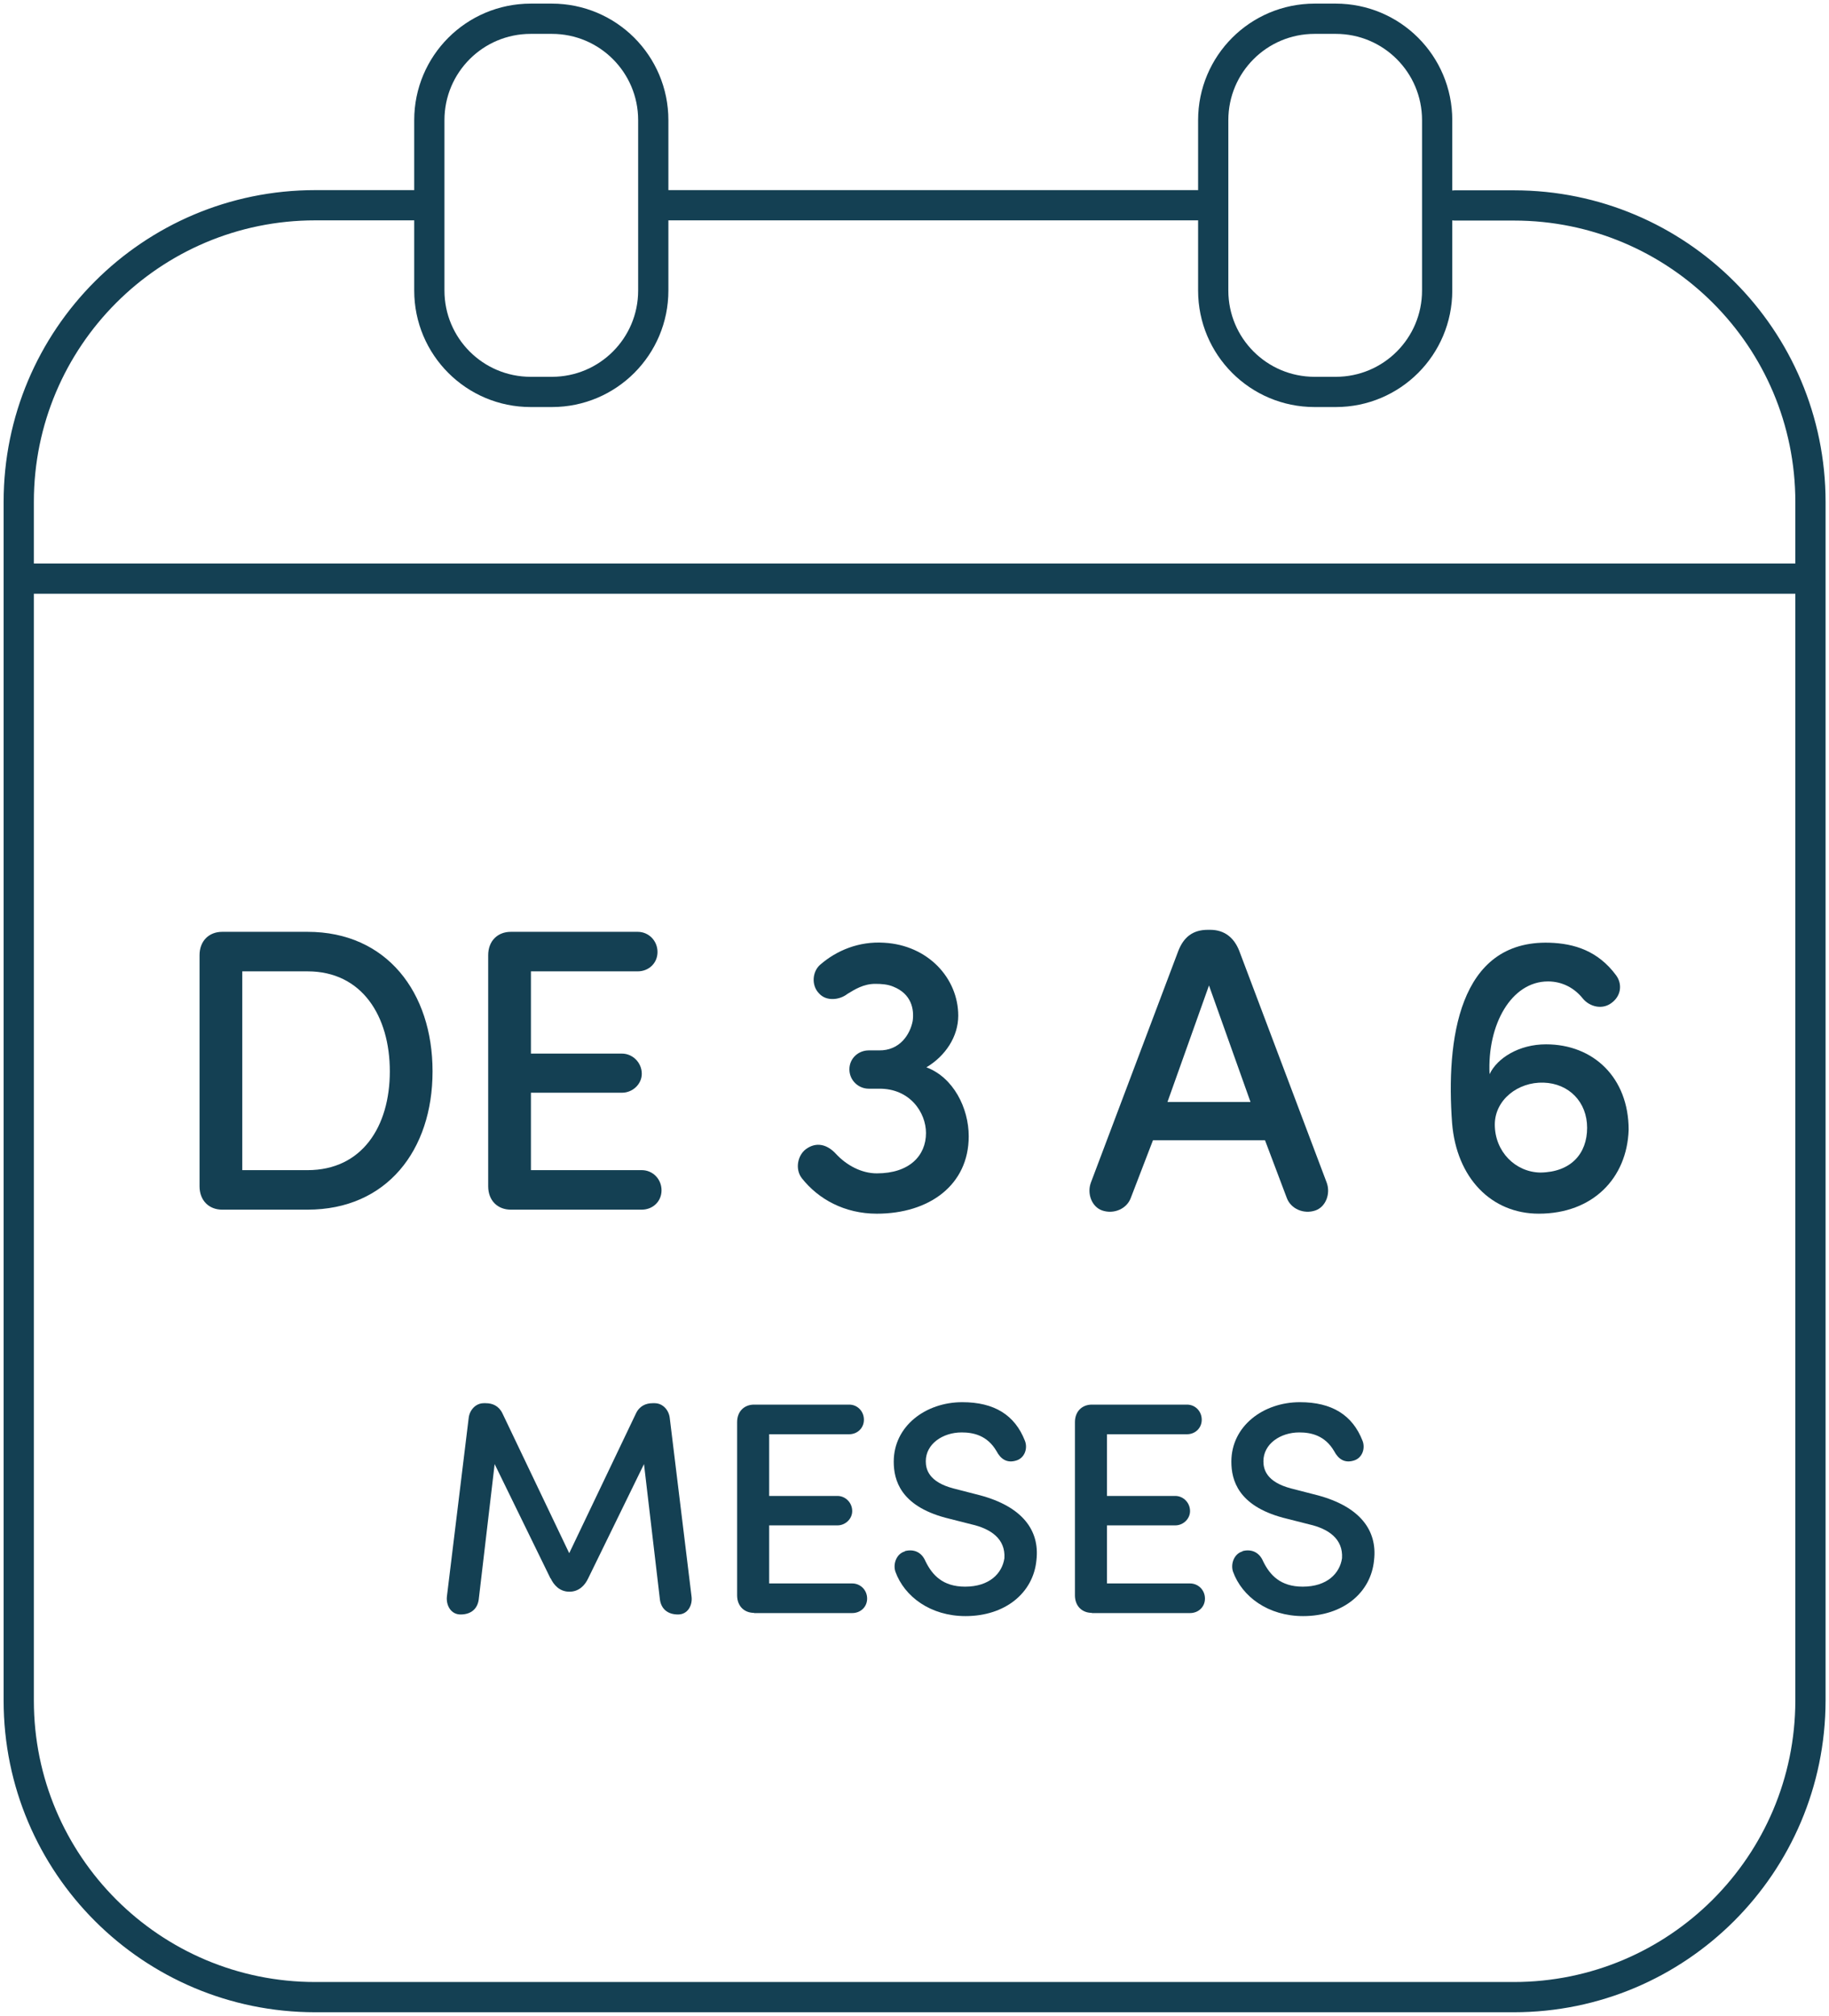 <?xml version="1.0" encoding="UTF-8"?>
<svg  data-name="Layer 2" xmlns="http://www.w3.org/2000/svg" xmlns:xlink="http://www.w3.org/1999/xlink" viewBox="0 0 90.74 100">
  <defs>
    <style>
      .cls-1, .cls-2 {
        fill: none;
      }

      .cls-3 {
        isolation: isolate;
      }

      .cls-4 {
        fill: #144053;
      }

      .cls-5 {
        clip-path: url(#clippath);
      }

      .cls-2 {
        stroke: #144053;
        stroke-linecap: round;
        stroke-linejoin: round;
        stroke-width: 1.5px;
      }
    </style>
    <clipPath >
      <rect class="cls-1" width="90.74" height="100"/>
    </clipPath>
  </defs>
  <g  data-name="Layer 1">
    <g  data-name="Group 120215">
      <g  data-name="Group 120189">
        <g class="cls-5">
          <g  data-name="Group 120188">
            <path  data-name="Path 209833" class="cls-2" d="M33.11,10.18h26.28M20.62,10.18h-4.98c-8.13,0-14.71,6.59-14.71,14.71h0v59.46c0,8.13,6.59,14.71,14.71,14.71h59.46c8.13,0,14.71-6.59,14.72-14.71h0V24.9c0-8.13-6.59-14.71-14.71-14.71h-2.94"/>
            <path  data-name="Path 209834" class="cls-2" d="M27.38,19.44h-1.05c-2.78,0-5.03-2.25-5.03-5.03V5.96c0-2.78,2.25-5.03,5.03-5.03h1.05c2.78,0,5.03,2.25,5.03,5.03v8.45c0,2.78-2.25,5.03-5.03,5.03h0ZM71.3,14.41V5.96c0-2.78-2.25-5.03-5.03-5.03h-1.05c-2.78,0-5.03,2.25-5.03,5.03v8.45c0,2.78,2.25,5.03,5.03,5.03h1.05c2.78,0,5.03-2.25,5.03-5.03Z"/>
            <line  data-name="Line 182" class="cls-2" x1="1.34" y1="28.7" x2="89.34" y2="28.7"/>
          </g>
        </g>
      </g>
      <g  data-name="Group 120208">
        <g  data-name="DE 3 A 6 MESES" class="cls-3">
          <g class="cls-3">
            <path class="cls-4" d="M11.02,60c-.64,0-1.12-.44-1.12-1.16v-11.46c0-.72.48-1.16,1.12-1.16h4.24c3.92,0,6.2,3,6.2,6.92s-2.28,6.86-6.2,6.86h-4.24ZM12.02,58.04h3.24c2.7,0,4.08-2.16,4.08-4.9s-1.38-4.96-4.08-4.96h-3.24v9.86Z"/>
            <path class="cls-4" d="M25.34,60c-.64,0-1.12-.44-1.12-1.16v-11.46c0-.72.48-1.16,1.12-1.16h6.3c.54,0,.98.44.98,1s-.44.96-.98.96h-5.3v4.08h4.52c.52,0,.98.44.98,1,0,.52-.46.94-.98.94h-4.52v3.84h5.5c.54,0,.98.44.98,1s-.44.96-.98.96h-6.5Z"/>
            <path class="cls-4" d="M39.98,57c.52-.38,1.06-.24,1.5.24.52.56,1.26.96,2.02.96,1.62,0,2.44-.88,2.44-2,0-1.02-.8-2.22-2.34-2.2h-.5c-.52,0-.96-.42-.96-.96s.44-.94.96-.94h.5c1.06.02,1.56-.82,1.68-1.46.08-.58-.06-1.34-.96-1.7-.28-.12-.6-.14-.9-.14-.58,0-1.02.28-1.38.5-.38.3-1.04.38-1.4-.02-.4-.4-.34-1.08.04-1.42.82-.72,1.94-1.18,3.18-1.1,2.18.12,3.68,1.76,3.68,3.62,0,1.04-.64,2-1.58,2.56,1.34.5,2.1,2.02,2.1,3.42,0,2.42-1.96,3.84-4.56,3.84-1.6,0-2.9-.72-3.72-1.76-.34-.44-.22-1.12.2-1.44Z"/>
            <path class="cls-4" d="M62.76,56.56h-5.56l-1.1,2.86c-.2.54-.84.82-1.42.62-.52-.18-.76-.84-.56-1.38l4.34-11.5c.26-.66.7-1.04,1.46-1.04h.12c.7,0,1.18.38,1.44,1.04l4.34,11.5c.2.54-.04,1.2-.56,1.38-.58.2-1.22-.08-1.42-.62l-1.08-2.86ZM57.92,54.66h4.12l-2.06-5.78-2.06,5.78Z"/>
            <path class="cls-4" d="M79.96,49.74c-.46.36-1.1.2-1.44-.22-.4-.5-1-.84-1.72-.84-1.82,0-3.02,2.14-2.9,4.6.38-.8,1.46-1.48,2.8-1.48,2.36,0,4.1,1.66,4.1,4.24-.08,2.4-1.78,4.16-4.46,4.16-2.34,0-4.08-1.76-4.3-4.5-.3-4.08.3-9.08,4.84-8.94,1.22.04,2.4.4,3.3,1.62.32.44.24,1.02-.22,1.36ZM76.58,53.7c-1.28-.04-2.42.86-2.42,2.08,0,1.34,1.02,2.36,2.26,2.38,1.52-.02,2.32-.94,2.32-2.22s-.9-2.2-2.16-2.24Z"/>
          </g>
          <g class="cls-3">
            <path class="cls-4" d="M27.31,78.29l-2.77-5.67-.79,6.72c-.06.44-.36.74-.9.74-.48,0-.72-.45-.68-.88l1.08-8.85c.04-.41.35-.75.75-.75h.1c.33,0,.65.13.83.51l3.31,6.93,3.31-6.93c.18-.38.5-.51.83-.51h.1c.4,0,.71.34.75.75l1.08,8.85c.05.43-.19.88-.67.88-.54,0-.84-.3-.9-.74l-.79-6.72-2.77,5.67c-.15.32-.44.66-.93.66s-.78-.34-.93-.66Z"/>
            <path class="cls-4" d="M37.41,80c-.48,0-.84-.33-.84-.87v-8.59c0-.54.36-.87.84-.87h4.72c.41,0,.73.33.73.75s-.33.72-.73.72h-3.97v3.06h3.39c.39,0,.73.33.73.75,0,.39-.34.71-.73.71h-3.39v2.88h4.12c.41,0,.74.33.74.75s-.33.72-.74.72h-4.87Z"/>
            <path class="cls-4" d="M44.88,76.94c.44-.12.84.03,1.04.51.33.67.85,1.25,1.96,1.25,1.21,0,1.84-.66,1.95-1.41.06-.96-.67-1.46-1.63-1.68l-1.3-.33c-2.22-.6-2.56-1.86-2.56-2.78,0-1.77,1.59-2.95,3.4-2.95,1.58,0,2.61.63,3.11,1.92.15.39-.03.85-.42.97-.46.15-.78-.06-.99-.46-.46-.79-1.16-.93-1.73-.93-.94,0-1.78.57-1.78,1.43,0,.4.15,1.03,1.38,1.35l1.32.34c2.08.56,2.96,1.73,2.79,3.21-.15,1.62-1.54,2.78-3.52,2.78-1.73,0-3.03-.96-3.48-2.21-.13-.41.08-.9.48-1Z"/>
            <path class="cls-4" d="M54.17,80c-.48,0-.84-.33-.84-.87v-8.59c0-.54.36-.87.84-.87h4.72c.41,0,.73.33.73.75s-.33.72-.73.72h-3.97v3.06h3.39c.39,0,.73.33.73.75,0,.39-.34.71-.73.71h-3.39v2.88h4.12c.41,0,.74.33.74.75s-.33.72-.74.72h-4.87Z"/>
            <path class="cls-4" d="M61.63,76.94c.43-.12.84.03,1.04.51.33.67.85,1.25,1.96,1.25,1.21,0,1.84-.66,1.95-1.41.06-.96-.67-1.46-1.63-1.68l-1.3-.33c-2.22-.6-2.56-1.86-2.56-2.78,0-1.77,1.59-2.95,3.4-2.95,1.58,0,2.61.63,3.11,1.92.15.39-.03.85-.42.97-.46.15-.78-.06-.99-.46-.46-.79-1.16-.93-1.73-.93-.94,0-1.78.57-1.78,1.43,0,.4.15,1.03,1.38,1.35l1.32.34c2.08.56,2.96,1.73,2.79,3.21-.15,1.62-1.54,2.78-3.52,2.78-1.73,0-3.03-.96-3.48-2.21-.13-.41.08-.9.48-1Z"/>
          </g>
        </g>
      </g>
    </g>
  </g>
</svg>